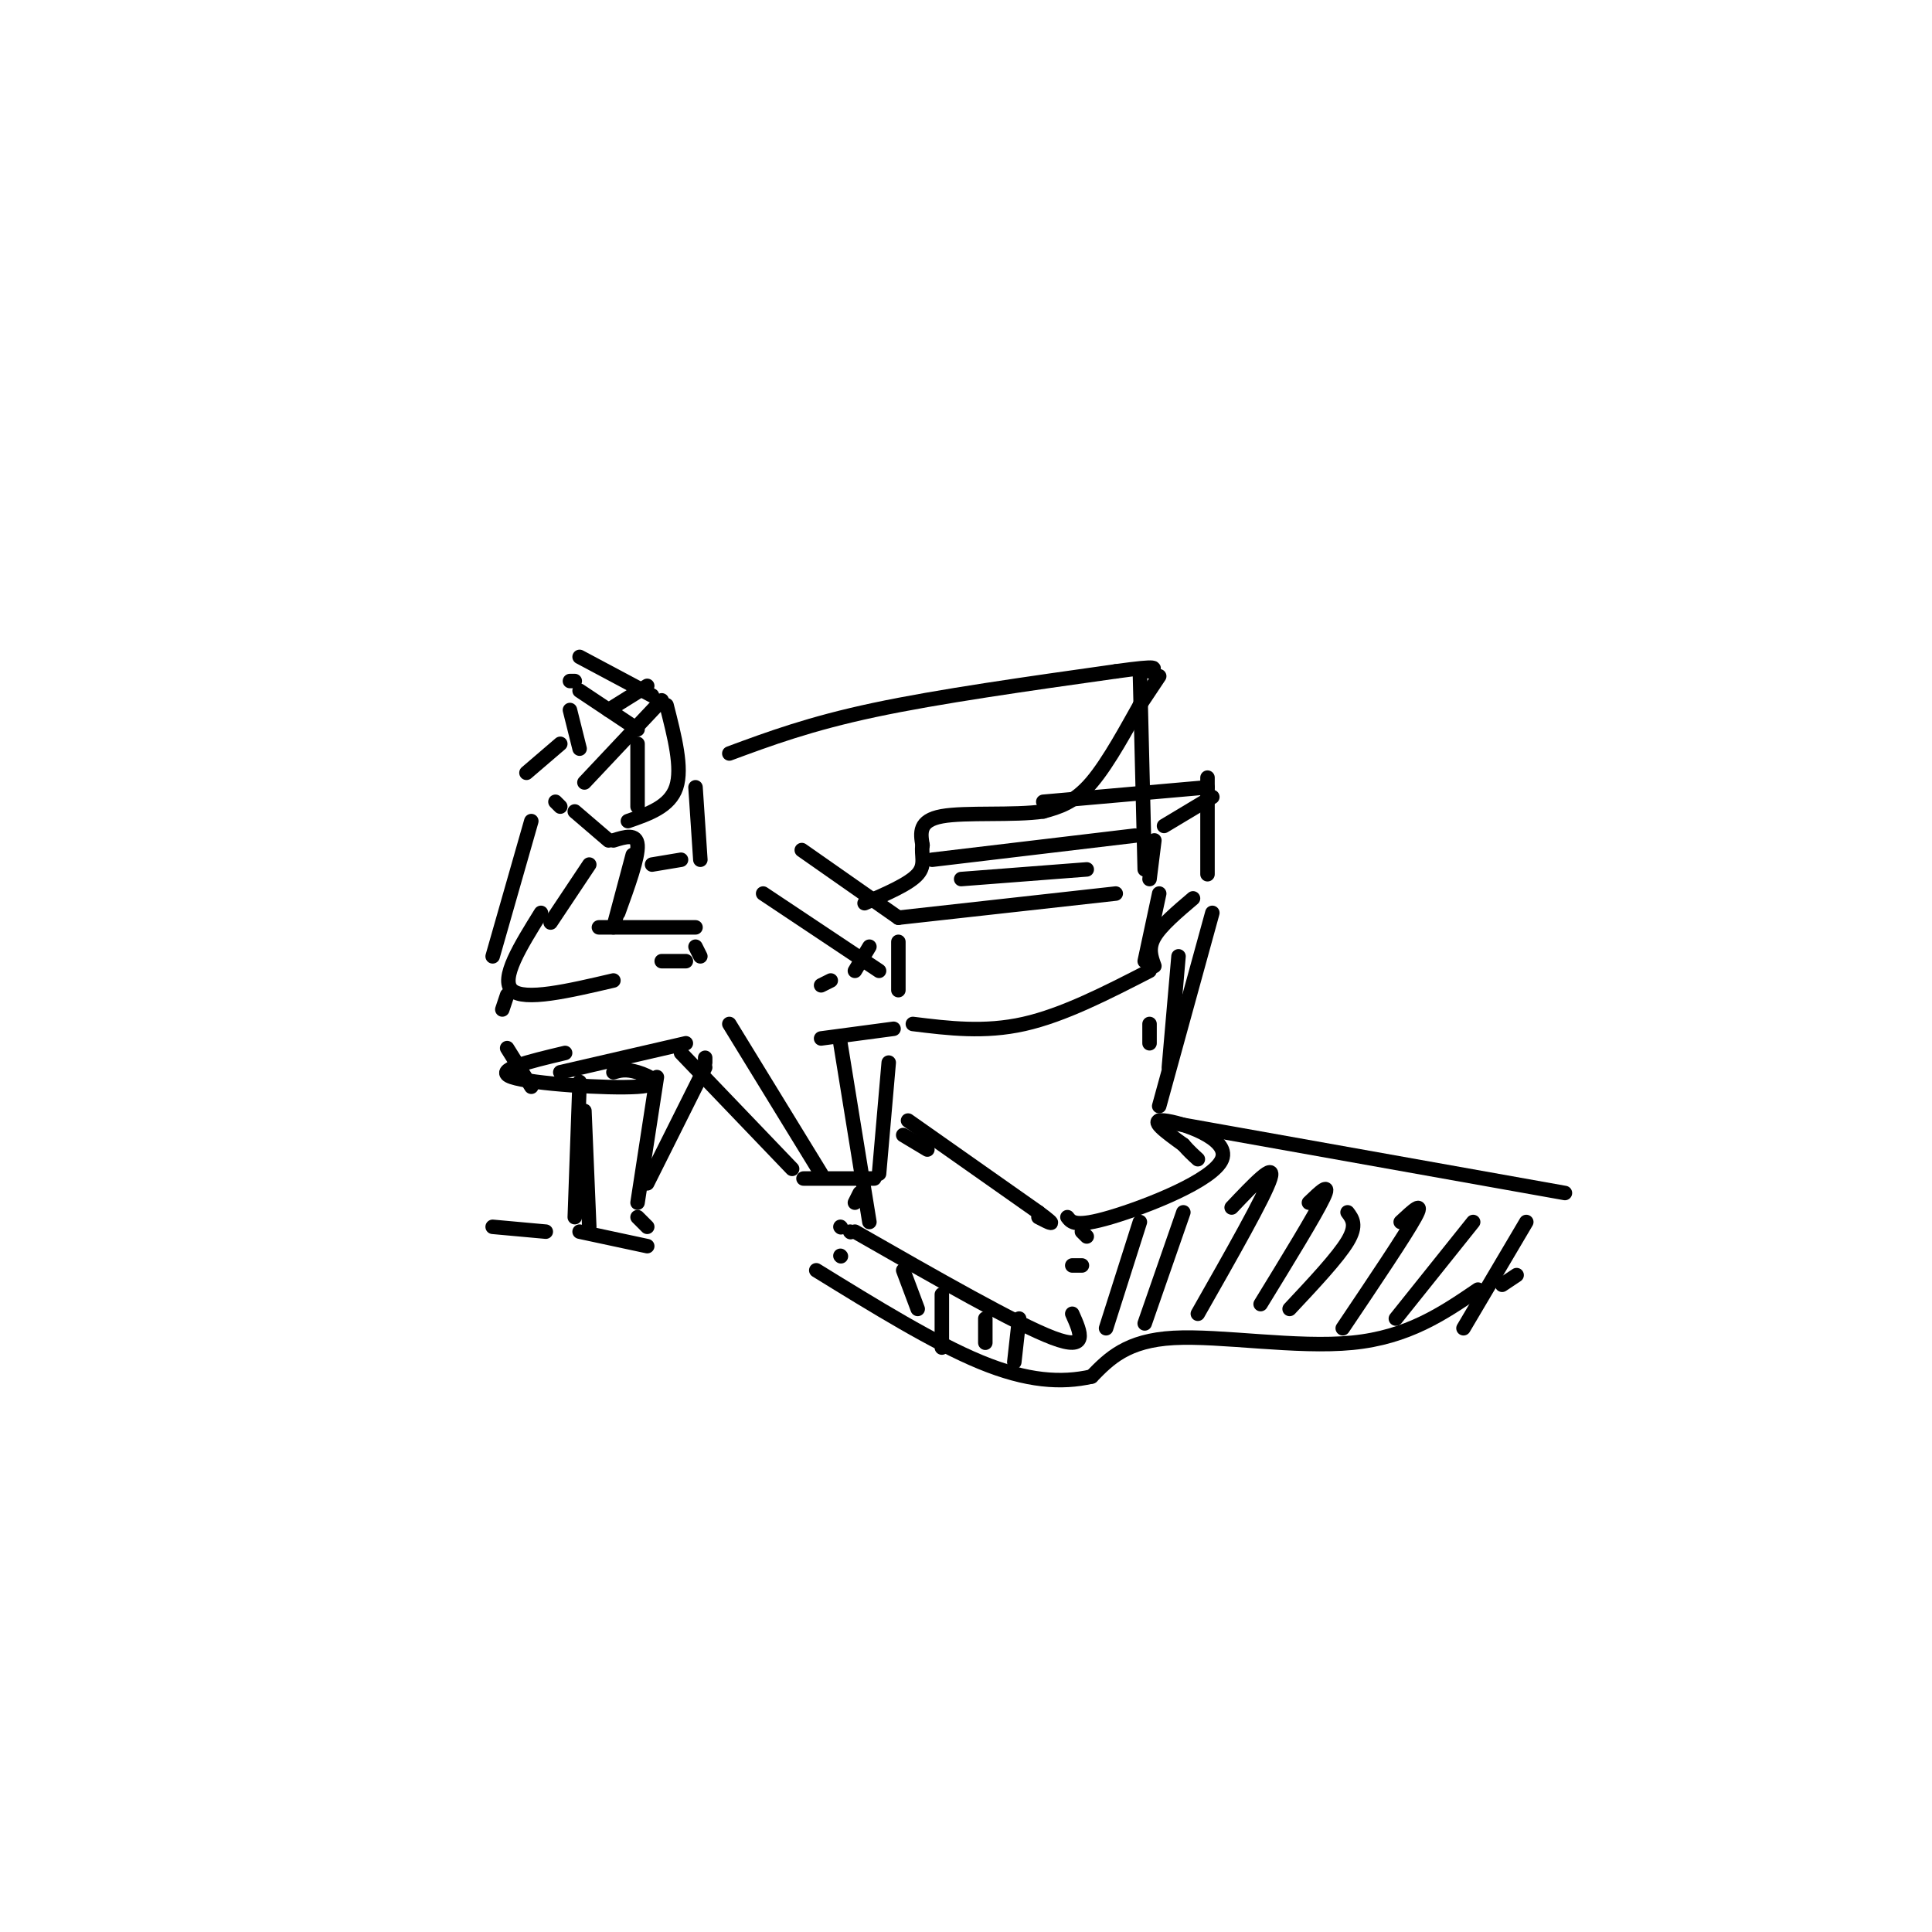<svg viewBox='0 0 400 400' version='1.1' xmlns='http://www.w3.org/2000/svg' xmlns:xlink='http://www.w3.org/1999/xlink'><g fill='none' stroke='rgb(0,0,0)' stroke-width='3' stroke-linecap='round' stroke-linejoin='round'><path d='M151,156c8.333,-3.083 16.667,-6.167 30,-9c13.333,-2.833 31.667,-5.417 50,-8'/><path d='M231,139c9.500,-1.333 8.250,-0.667 7,0'/><path d='M240,140c0.000,0.000 -4.000,6.000 -4,6'/><path d='M236,146c-2.400,4.222 -6.400,11.778 -10,16c-3.600,4.222 -6.800,5.111 -10,6'/><path d='M216,168c-6.044,0.889 -16.156,0.111 -21,1c-4.844,0.889 -4.422,3.444 -4,6'/><path d='M191,175c-0.356,2.000 0.756,4.000 -1,6c-1.756,2.000 -6.378,4.000 -11,6'/><path d='M166,176c0.000,0.000 20.000,14.000 20,14'/><path d='M236,139c0.000,0.000 1.000,41.000 1,41'/><path d='M186,190c0.000,0.000 45.000,-5.000 45,-5'/><path d='M238,182c0.000,0.000 1.000,-8.000 1,-8'/><path d='M241,171c0.000,0.000 10.000,-6.000 10,-6'/><path d='M250,163c0.000,0.000 -34.000,3.000 -34,3'/><path d='M193,178c0.000,0.000 42.000,-5.000 42,-5'/><path d='M199,182c0.000,0.000 26.000,-2.000 26,-2'/><path d='M250,161c0.000,0.000 0.000,20.000 0,20'/><path d='M247,186c-3.333,2.833 -6.667,5.667 -8,8c-1.333,2.333 -0.667,4.167 0,6'/><path d='M240,185c0.000,0.000 -3.000,14.000 -3,14'/><path d='M238,201c-8.917,4.583 -17.833,9.167 -26,11c-8.167,1.833 -15.583,0.917 -23,0'/><path d='M186,195c0.000,0.000 0.000,10.000 0,10'/><path d='M144,163c0.000,0.000 1.000,15.000 1,15'/><path d='M141,178c0.000,0.000 -6.000,1.000 -6,1'/><path d='M185,213c0.000,0.000 -15.000,2.000 -15,2'/><path d='M180,196c0.000,0.000 -3.000,5.000 -3,5'/><path d='M170,204c0.000,0.000 2.000,-1.000 2,-1'/><path d='M158,185c0.000,0.000 24.000,16.000 24,16'/><path d='M174,216c0.000,0.000 6.000,37.000 6,37'/><path d='M184,220c0.000,0.000 -2.000,23.000 -2,23'/><path d='M178,247c0.000,0.000 -1.000,2.000 -1,2'/><path d='M244,198c0.000,0.000 -2.000,23.000 -2,23'/><path d='M251,189c0.000,0.000 -11.000,40.000 -11,40'/><path d='M238,212c0.000,0.000 0.000,4.000 0,4'/><path d='M132,151c0.000,0.000 -12.000,-8.000 -12,-8'/><path d='M118,147c0.000,0.000 2.000,8.000 2,8'/><path d='M116,154c0.000,0.000 -7.000,6.000 -7,6'/><path d='M132,154c0.000,0.000 0.000,13.000 0,13'/><path d='M115,166c0.000,0.000 1.000,1.000 1,1'/><path d='M112,189c-4.250,6.833 -8.500,13.667 -6,16c2.500,2.333 11.750,0.167 21,-2'/><path d='M137,199c0.000,0.000 5.000,0.000 5,0'/><path d='M124,192c0.000,0.000 20.000,0.000 20,0'/><path d='M144,196c0.000,0.000 1.000,2.000 1,2'/><path d='M131,177c0.000,0.000 -4.000,15.000 -4,15'/><path d='M110,170c0.000,0.000 -8.000,28.000 -8,28'/><path d='M105,206c0.000,0.000 -1.000,3.000 -1,3'/><path d='M105,217c0.000,0.000 5.000,8.000 5,8'/><path d='M116,222c0.000,0.000 26.000,-6.000 26,-6'/><path d='M146,219c0.000,0.000 0.000,1.000 0,1'/><path d='M141,218c0.000,0.000 23.000,24.000 23,24'/><path d='M151,212c0.000,0.000 19.000,31.000 19,31'/><path d='M170,244c-2.417,0.000 -4.833,0.000 -3,0c1.833,0.000 7.917,0.000 14,0'/><path d='M146,221c0.000,0.000 -12.000,24.000 -12,24'/><path d='M136,223c0.000,0.000 -4.000,26.000 -4,26'/><path d='M132,252c0.000,0.000 2.000,2.000 2,2'/><path d='M117,218c-7.560,1.798 -15.119,3.595 -11,5c4.119,1.405 19.917,2.417 26,2c6.083,-0.417 2.452,-2.262 0,-3c-2.452,-0.738 -3.726,-0.369 -5,0'/><path d='M120,224c0.000,0.000 -1.000,28.000 -1,28'/><path d='M121,230c0.000,0.000 1.000,24.000 1,24'/><path d='M113,255c0.000,0.000 -11.000,-1.000 -11,-1'/><path d='M120,255c0.000,0.000 14.000,3.000 14,3'/><path d='M138,146c1.667,6.500 3.333,13.000 2,17c-1.333,4.000 -5.667,5.500 -10,7'/><path d='M137,145c0.000,0.000 -16.000,17.000 -16,17'/><path d='M134,142c0.000,0.000 -8.000,5.000 -8,5'/><path d='M135,144c0.000,0.000 -15.000,-8.000 -15,-8'/><path d='M118,141c0.000,0.000 1.000,0.000 1,0'/><path d='M119,168c0.000,0.000 7.000,6.000 7,6'/><path d='M127,174c2.417,-0.750 4.833,-1.500 5,1c0.167,2.500 -1.917,8.250 -4,14'/><path d='M122,179c0.000,0.000 -8.000,12.000 -8,12'/><path d='M240,232c0.000,0.000 84.000,15.000 84,15'/><path d='M314,264c0.000,0.000 -3.000,2.000 -3,2'/><path d='M306,267c-7.244,4.933 -14.489,9.867 -26,11c-11.511,1.133 -27.289,-1.533 -37,-1c-9.711,0.533 -13.356,4.267 -17,8'/><path d='M226,285c-6.244,1.422 -13.356,0.978 -23,-3c-9.644,-3.978 -21.822,-11.489 -34,-19'/><path d='M174,260c0.000,0.000 0.100,0.100 0.1,0.1'/><path d='M174,254c0.000,0.000 0.100,0.100 0.1,0.1'/><path d='M187,235c0.000,0.000 5.000,3.000 5,3'/><path d='M188,232c0.000,0.000 27.000,19.000 27,19'/><path d='M215,251c4.500,3.333 2.250,2.167 0,1'/><path d='M224,255c0.000,0.000 1.000,1.000 1,1'/><path d='M221,252c0.821,1.089 1.643,2.179 9,0c7.357,-2.179 21.250,-7.625 23,-12c1.750,-4.375 -8.643,-7.679 -12,-8c-3.357,-0.321 0.321,2.339 4,5'/><path d='M245,237c1.167,1.333 2.083,2.167 3,3'/><path d='M176,255c0.000,0.000 0.100,0.100 0.1,0.1'/><path d='M177,255c16.750,9.583 33.500,19.167 41,22c7.500,2.833 5.750,-1.083 4,-5'/><path d='M222,262c0.000,0.000 2.000,0.000 2,0'/><path d='M187,263c0.000,0.000 3.000,8.000 3,8'/><path d='M195,268c0.000,0.000 0.000,11.000 0,11'/><path d='M204,273c0.000,0.000 0.000,5.000 0,5'/><path d='M211,273c0.000,0.000 -1.000,9.000 -1,9'/><path d='M236,253c0.000,0.000 -7.000,22.000 -7,22'/><path d='M245,251c0.000,0.000 -8.000,23.000 -8,23'/><path d='M255,250c4.583,-4.833 9.167,-9.667 8,-6c-1.167,3.667 -8.083,15.833 -15,28'/><path d='M271,249c2.333,-2.250 4.667,-4.500 3,-1c-1.667,3.500 -7.333,12.750 -13,22'/><path d='M279,251c1.000,1.333 2.000,2.667 0,6c-2.000,3.333 -7.000,8.667 -12,14'/><path d='M290,253c2.500,-2.333 5.000,-4.667 3,-1c-2.000,3.667 -8.500,13.333 -15,23'/><path d='M305,253c0.000,0.000 -16.000,20.000 -16,20'/><path d='M316,253c0.000,0.000 -13.000,22.000 -13,22'/></g>
</svg>